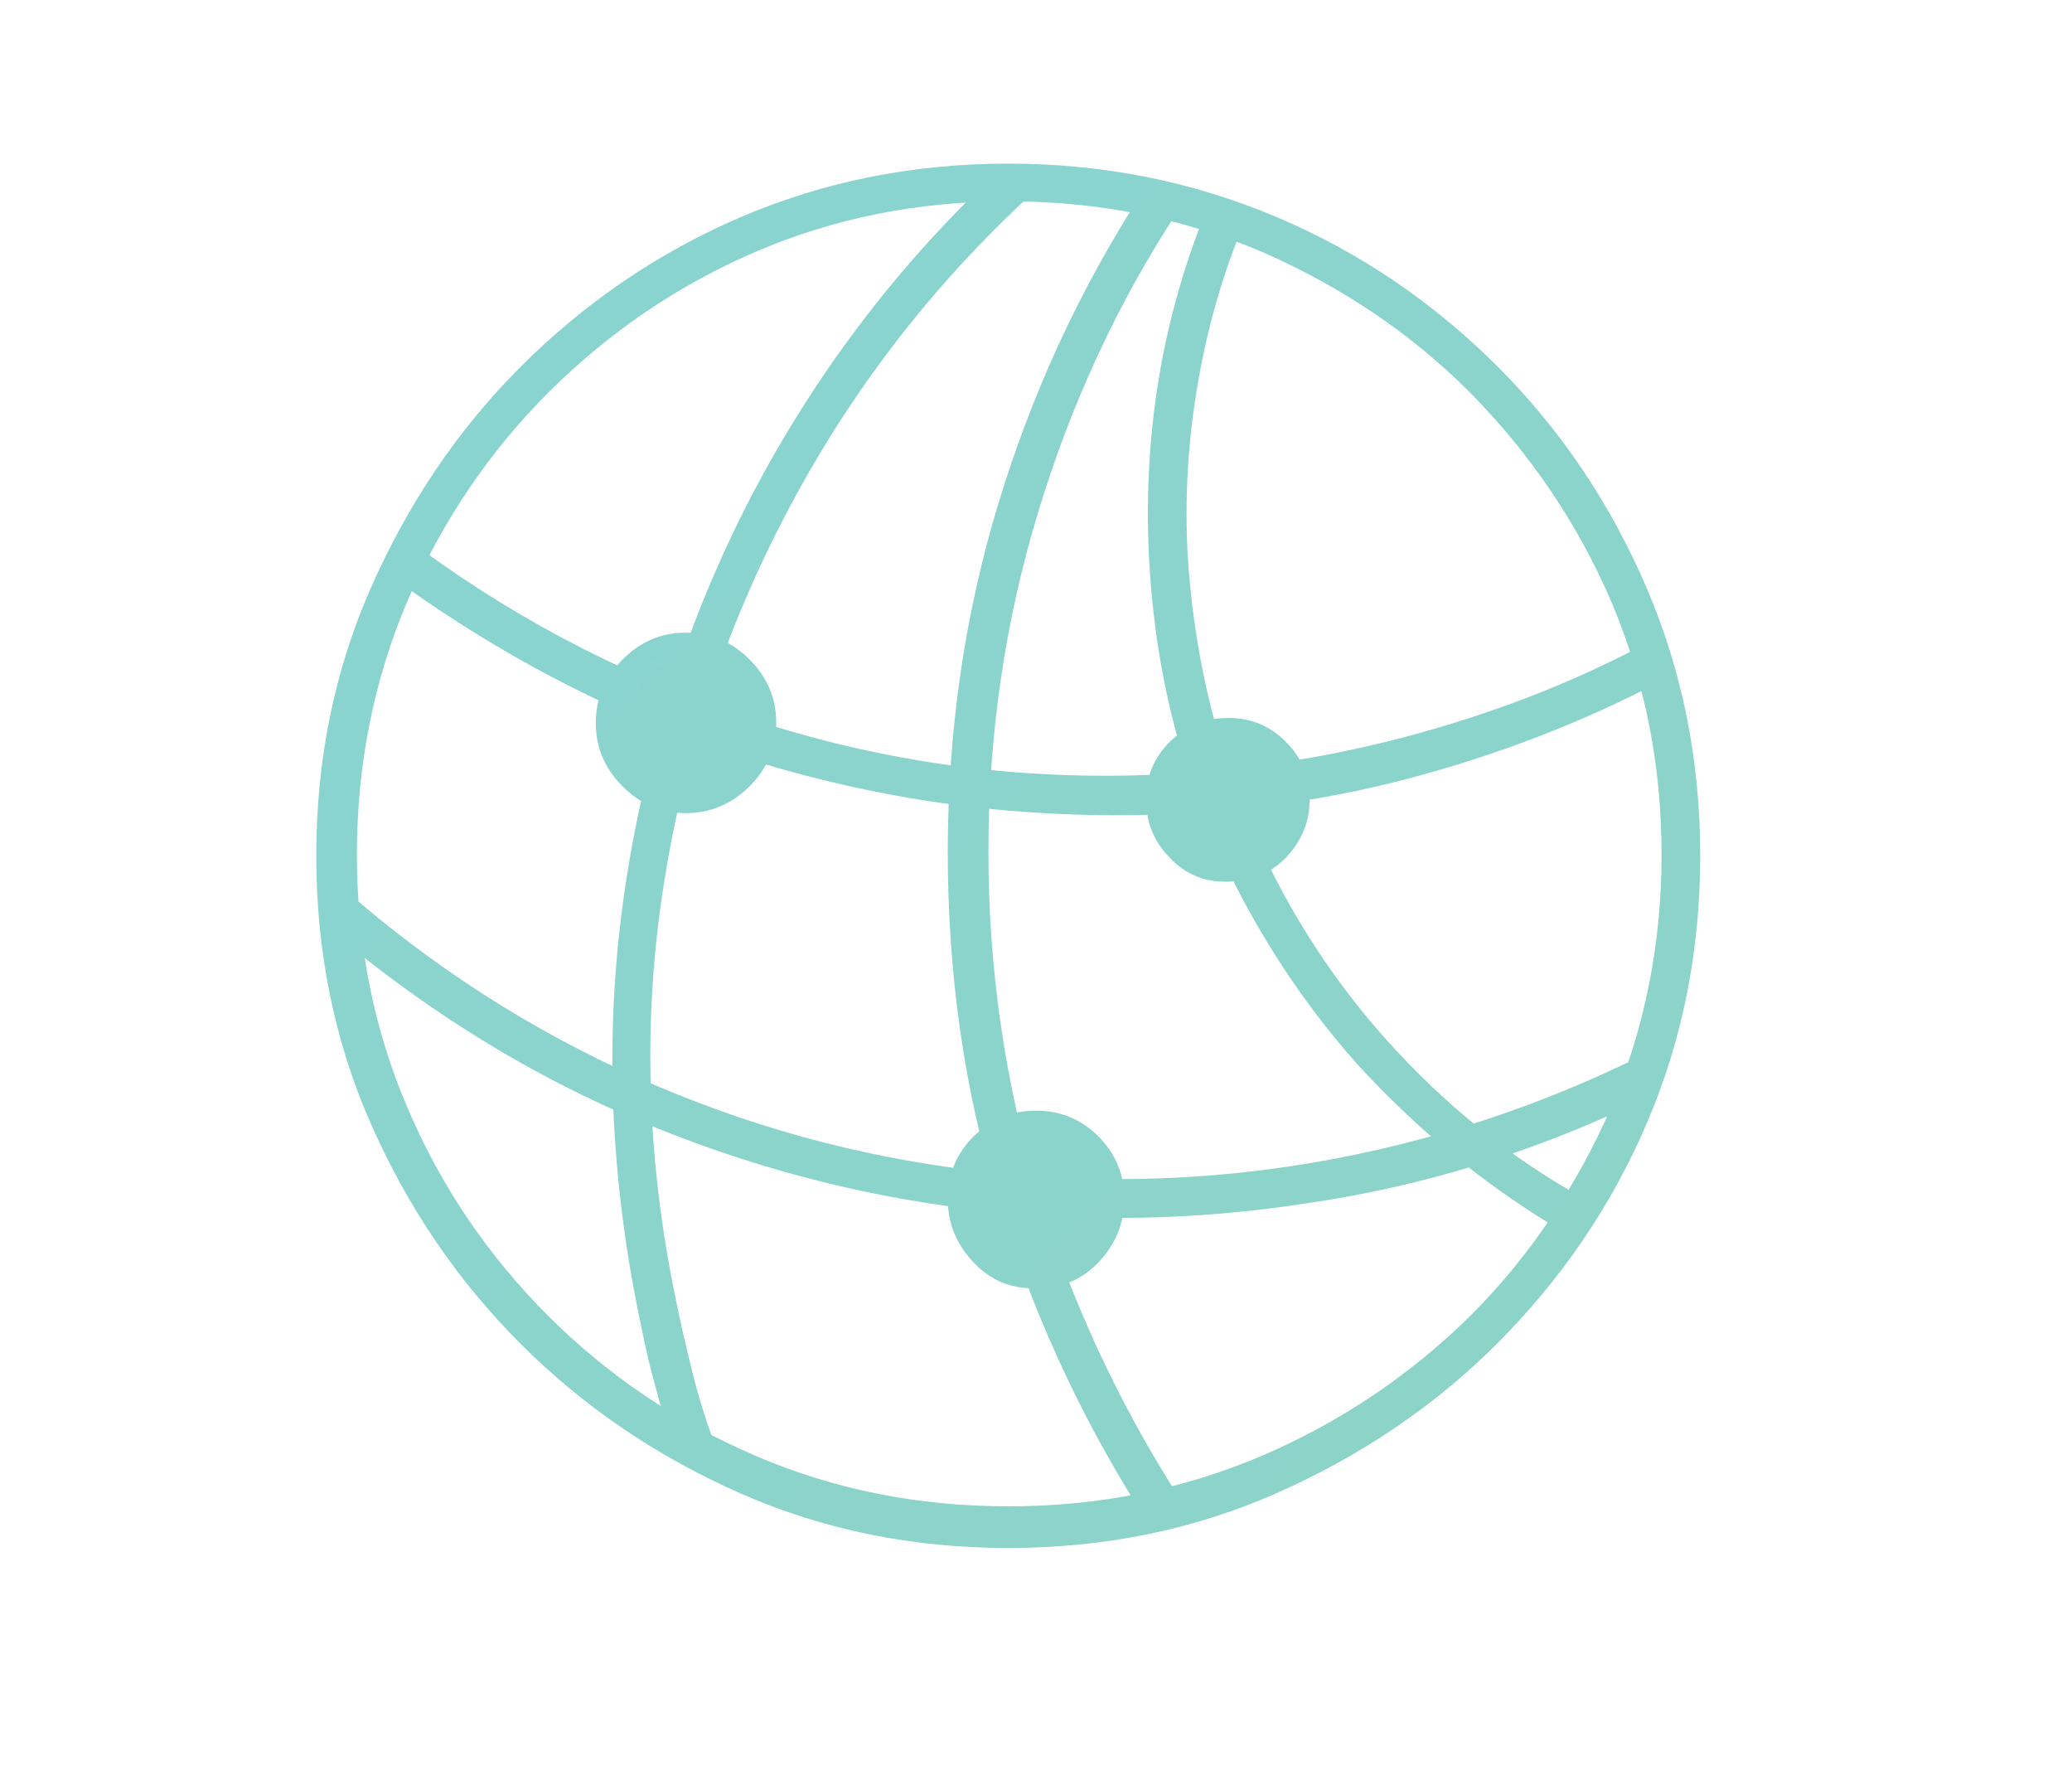 <?xml version="1.0" encoding="utf-8"?>
<!-- Generator: Adobe Illustrator 26.5.0, SVG Export Plug-In . SVG Version: 6.00 Build 0)  -->
<svg version="1.1" id="Ebene_1" xmlns="http://www.w3.org/2000/svg" xmlns:xlink="http://www.w3.org/1999/xlink" x="0px" y="0px"
	 viewBox="0 0 209 178" style="enable-background:new 0 0 209 178;" xml:space="preserve">
<style type="text/css">
	.st0{fill:url(#SVGID_1_);}
	.st1{fill:url(#SVGID_00000072970703985329827280000005114657618379686290_);}
</style>
<g>
	<linearGradient id="SVGID_1_" gradientUnits="userSpaceOnUse" x1="-886.986" y1="-1298.312" x2="727.505" y2="380.555">
		<stop  offset="0" style="stop-color:#81D8F6"/>
		<stop  offset="1" style="stop-color:#A2CA6D"/>
	</linearGradient>
	<path class="st0" d="M153.2-228.1c3.3-0.9,7.7-1.4,13.1-1.4h3v3.4h-3c-4.5,0-8.3,0.4-11.5,1.2c-3.1,0.8-5.6,2.1-7.4,4
		c-1.8,1.9-3.1,4.3-3.9,7.4c-0.8,3.1-1.2,6.9-1.2,11.4v2.3h-3.4v-2.2c0-5.5,0.5-9.9,1.4-13.1c0.9-3.3,2.5-6,4.7-8.2
		C147.2-225.6,150-227.2,153.2-228.1z M138.9-195.2h3.4v32.6h-3.4V-195.2z M140.3-142.4c-0.9-3.3-1.3-7.9-1.3-13.8v-1.6h3.4v3
		c0,4.2,0.4,7.8,1.2,10.8s2.1,5.4,4,7.2c1.8,1.8,4.2,3.1,7.2,4c3,0.8,6.6,1.2,10.8,1.2h3.8v3.5h-2.2c-5.9,0-10.5-0.5-13.8-1.4
		s-6.1-2.5-8.5-4.7C142.7-136.3,141.2-139,140.3-142.4z M174-229.5h31.3v3.4H174V-229.5z M174-131.5h31.3v3.5H174V-131.5z
		 M239.1-215.2c0.8,3.4,1.3,8,1.3,13.8v1.6H237v-3c0-4.2-0.4-7.8-1.2-10.8s-2.1-5.4-3.9-7.2c-1.9-1.8-4.3-3.1-7.3-4
		c-3-0.8-6.6-1.2-10.8-1.2h-3.7v-3.4h2.2c5.8,0,10.4,0.5,13.7,1.4c3.3,0.9,6.1,2.5,8.3,4.7C236.7-221.4,238.2-218.6,239.1-215.2z
		 M226.1-129.5c-3.3,0.9-7.9,1.4-13.8,1.4h-2.2v-3.5h3.7c4.2,0,7.8-0.4,10.8-1.2s5.4-2.1,7.3-4c1.8-1.8,3.1-4.2,3.9-7.2
		c0.8-3,1.2-6.6,1.2-10.8v-3h3.4v1.6c0,5.9-0.4,10.5-1.3,13.8c-0.8,3.3-2.4,6.1-4.7,8.3C232.2-132,229.4-130.4,226.1-129.5z
		 M237-195.2h3.4v32.6H237V-195.2z"/>
</g>
<g>
	
		<linearGradient id="SVGID_00000109028409507002291090000013723087515457778594_" gradientUnits="userSpaceOnUse" x1="-390.133" y1="-425.281" x2="1224.358" y2="1253.586">
		<stop  offset="0" style="stop-color:#81D8F6"/>
		<stop  offset="1" style="stop-color:#A2CA6D"/>
	</linearGradient>
	<path style="fill:url(#SVGID_00000109028409507002291090000013723087515457778594_);" d="M74.7,150.6c-8.4-3.7-15.8-8.7-22.2-15.1
		c-6.4-6.4-11.4-13.8-15.1-22.2s-5.5-17.4-5.5-27s1.8-18.6,5.5-27S46.1,43.4,52.5,37c6.4-6.4,13.8-11.5,22.2-15.1
		c8.4-3.6,17.4-5.4,27-5.4s18.6,1.8,27.1,5.4c8.5,3.6,15.9,8.7,22.3,15.1c6.4,6.4,11.4,13.9,15,22.3c3.6,8.4,5.4,17.4,5.4,27
		s-1.8,18.6-5.4,27s-8.7,15.8-15.1,22.2s-13.9,11.4-22.3,15.1c-8.4,3.7-17.4,5.5-27,5.5S83.1,154.3,74.7,150.6z M34.4,89.4
		c9.2,8.1,19.2,14.5,30,19.3s22,7.9,33.6,9.3c11.6,1.4,23.1,1.2,34.7-0.8c11.5-2,22.6-5.6,33.2-10.9l-0.8,4.9
		c-10.5,5-21.5,8.4-33,10.1c-11.5,1.8-22.9,2-34.4,0.6s-22.6-4.4-33.3-8.9c-10.7-4.5-20.8-10.7-30.1-18.4L34.4,89.4z M127.3,146.8
		c7.9-3.4,14.9-8.1,21-14.1c6-6,10.7-13,14.2-21c3.4-8,5.1-16.5,5.1-25.5c0-9.1-1.7-17.6-5.1-25.6c-3.4-7.9-8.2-14.9-14.2-21
		c-6-6-13-10.7-21-14.2c-8-3.4-16.5-5.1-25.6-5.1S84.1,22,76.2,25.4c-7.9,3.4-14.9,8.2-20.9,14.2s-10.7,13-14.2,21
		c-3.4,8-5.1,16.5-5.1,25.6c0,9,1.7,17.6,5.1,25.5c3.4,8,8.2,15,14.2,21c6,6,13,10.7,20.9,14.1c7.9,3.4,16.4,5.1,25.5,5.1
		C110.8,151.9,119.3,150.2,127.3,146.8z M40.5,53.9c10.2,7.8,21.6,13.9,34.1,18.2s25.7,6.4,39.4,6.1c9.4-0.2,18.6-1.5,27.4-3.8
		s17.2-5.5,25-9.7l1.3,3.9c-8,4.2-16.5,7.5-25.6,9.9s-18.4,3.6-28.1,3.7c-9.3,0.1-18.5-0.8-27.3-2.7c-8.9-1.9-17.3-4.7-25.3-8.4
		s-15.5-8.2-22.5-13.4L40.5,53.9z M62.8,79.3c-1.8-1.8-2.7-3.9-2.7-6.4s0.9-4.6,2.7-6.4c1.8-1.8,3.9-2.7,6.4-2.7s4.6,0.9,6.4,2.7
		s2.7,3.9,2.7,6.4s-0.9,4.6-2.7,6.4c-1.8,1.8-4,2.7-6.4,2.7C66.7,82,64.6,81.1,62.8,79.3z M65.5,137.5c-0.5-2.1-0.9-4.1-1.3-6.1
		c-2.8-14.3-3.2-28.4-1.1-42.2s6.3-26.8,12.6-39C82,38.1,90.1,27.3,100,17.9l5,0.8c-10.1,9.1-18.4,19.6-24.9,31.6S69.2,75.1,67,88.9
		c-2.2,13.7-1.8,27.7,1.1,41.8c0.5,2.5,1.1,5.1,1.7,7.5c0.6,2.5,1.4,5,2.3,7.5l-5-2.2C66.6,141.5,66,139.5,65.5,137.5z M100.6,120.8
		c-3.4-11.1-5-22.8-5-34.9c0-12.2,1.7-23.9,5.1-35.1c3.4-11.2,8.2-21.6,14.4-31.2l3.7,1.7c-6.1,9.3-10.8,19.5-14.1,30.4
		c-3.3,10.9-5,22.3-5,34.2s1.7,23.4,5,34.4c3.4,11,8.1,21.1,14.1,30.5l-4,1.2C108.7,142.3,104,131.9,100.6,120.8z M98.2,127.3
		c-1.7-1.8-2.6-3.9-2.6-6.4s0.9-4.6,2.6-6.3s3.8-2.6,6.3-2.6s4.6,0.9,6.3,2.6c1.7,1.7,2.6,3.8,2.6,6.3s-0.9,4.6-2.6,6.4
		c-1.7,1.8-3.8,2.6-6.3,2.6C102,130,99.9,129.1,98.2,127.3z M118,86.5c-1.6-1.6-2.4-3.6-2.4-5.9s0.8-4.2,2.4-5.8s3.6-2.4,5.9-2.4
		s4.2,0.8,5.8,2.4c1.6,1.6,2.4,3.5,2.4,5.8s-0.8,4.2-2.4,5.9c-1.6,1.6-3.5,2.4-5.8,2.4C121.6,89,119.6,88.2,118,86.5z M136.8,107.2
		c-6.1-6.9-11-14.7-14.7-23.3c-3.7-8.7-5.7-17.9-6.2-27.7c-0.3-6,0-11.8,0.9-17.5s2.4-11.1,4.4-16.3l3.8,1.3c-2,5-3.4,10.2-4.3,15.7
		s-1.2,11-0.9,16.6c0.6,9.4,2.6,18.2,6,26.5c3.5,8.3,8.1,15.7,14,22.3s12.6,12,20.2,16.2l-2,3.4C150.1,119.8,143,114,136.8,107.2z"
		/>
</g>
</svg>
